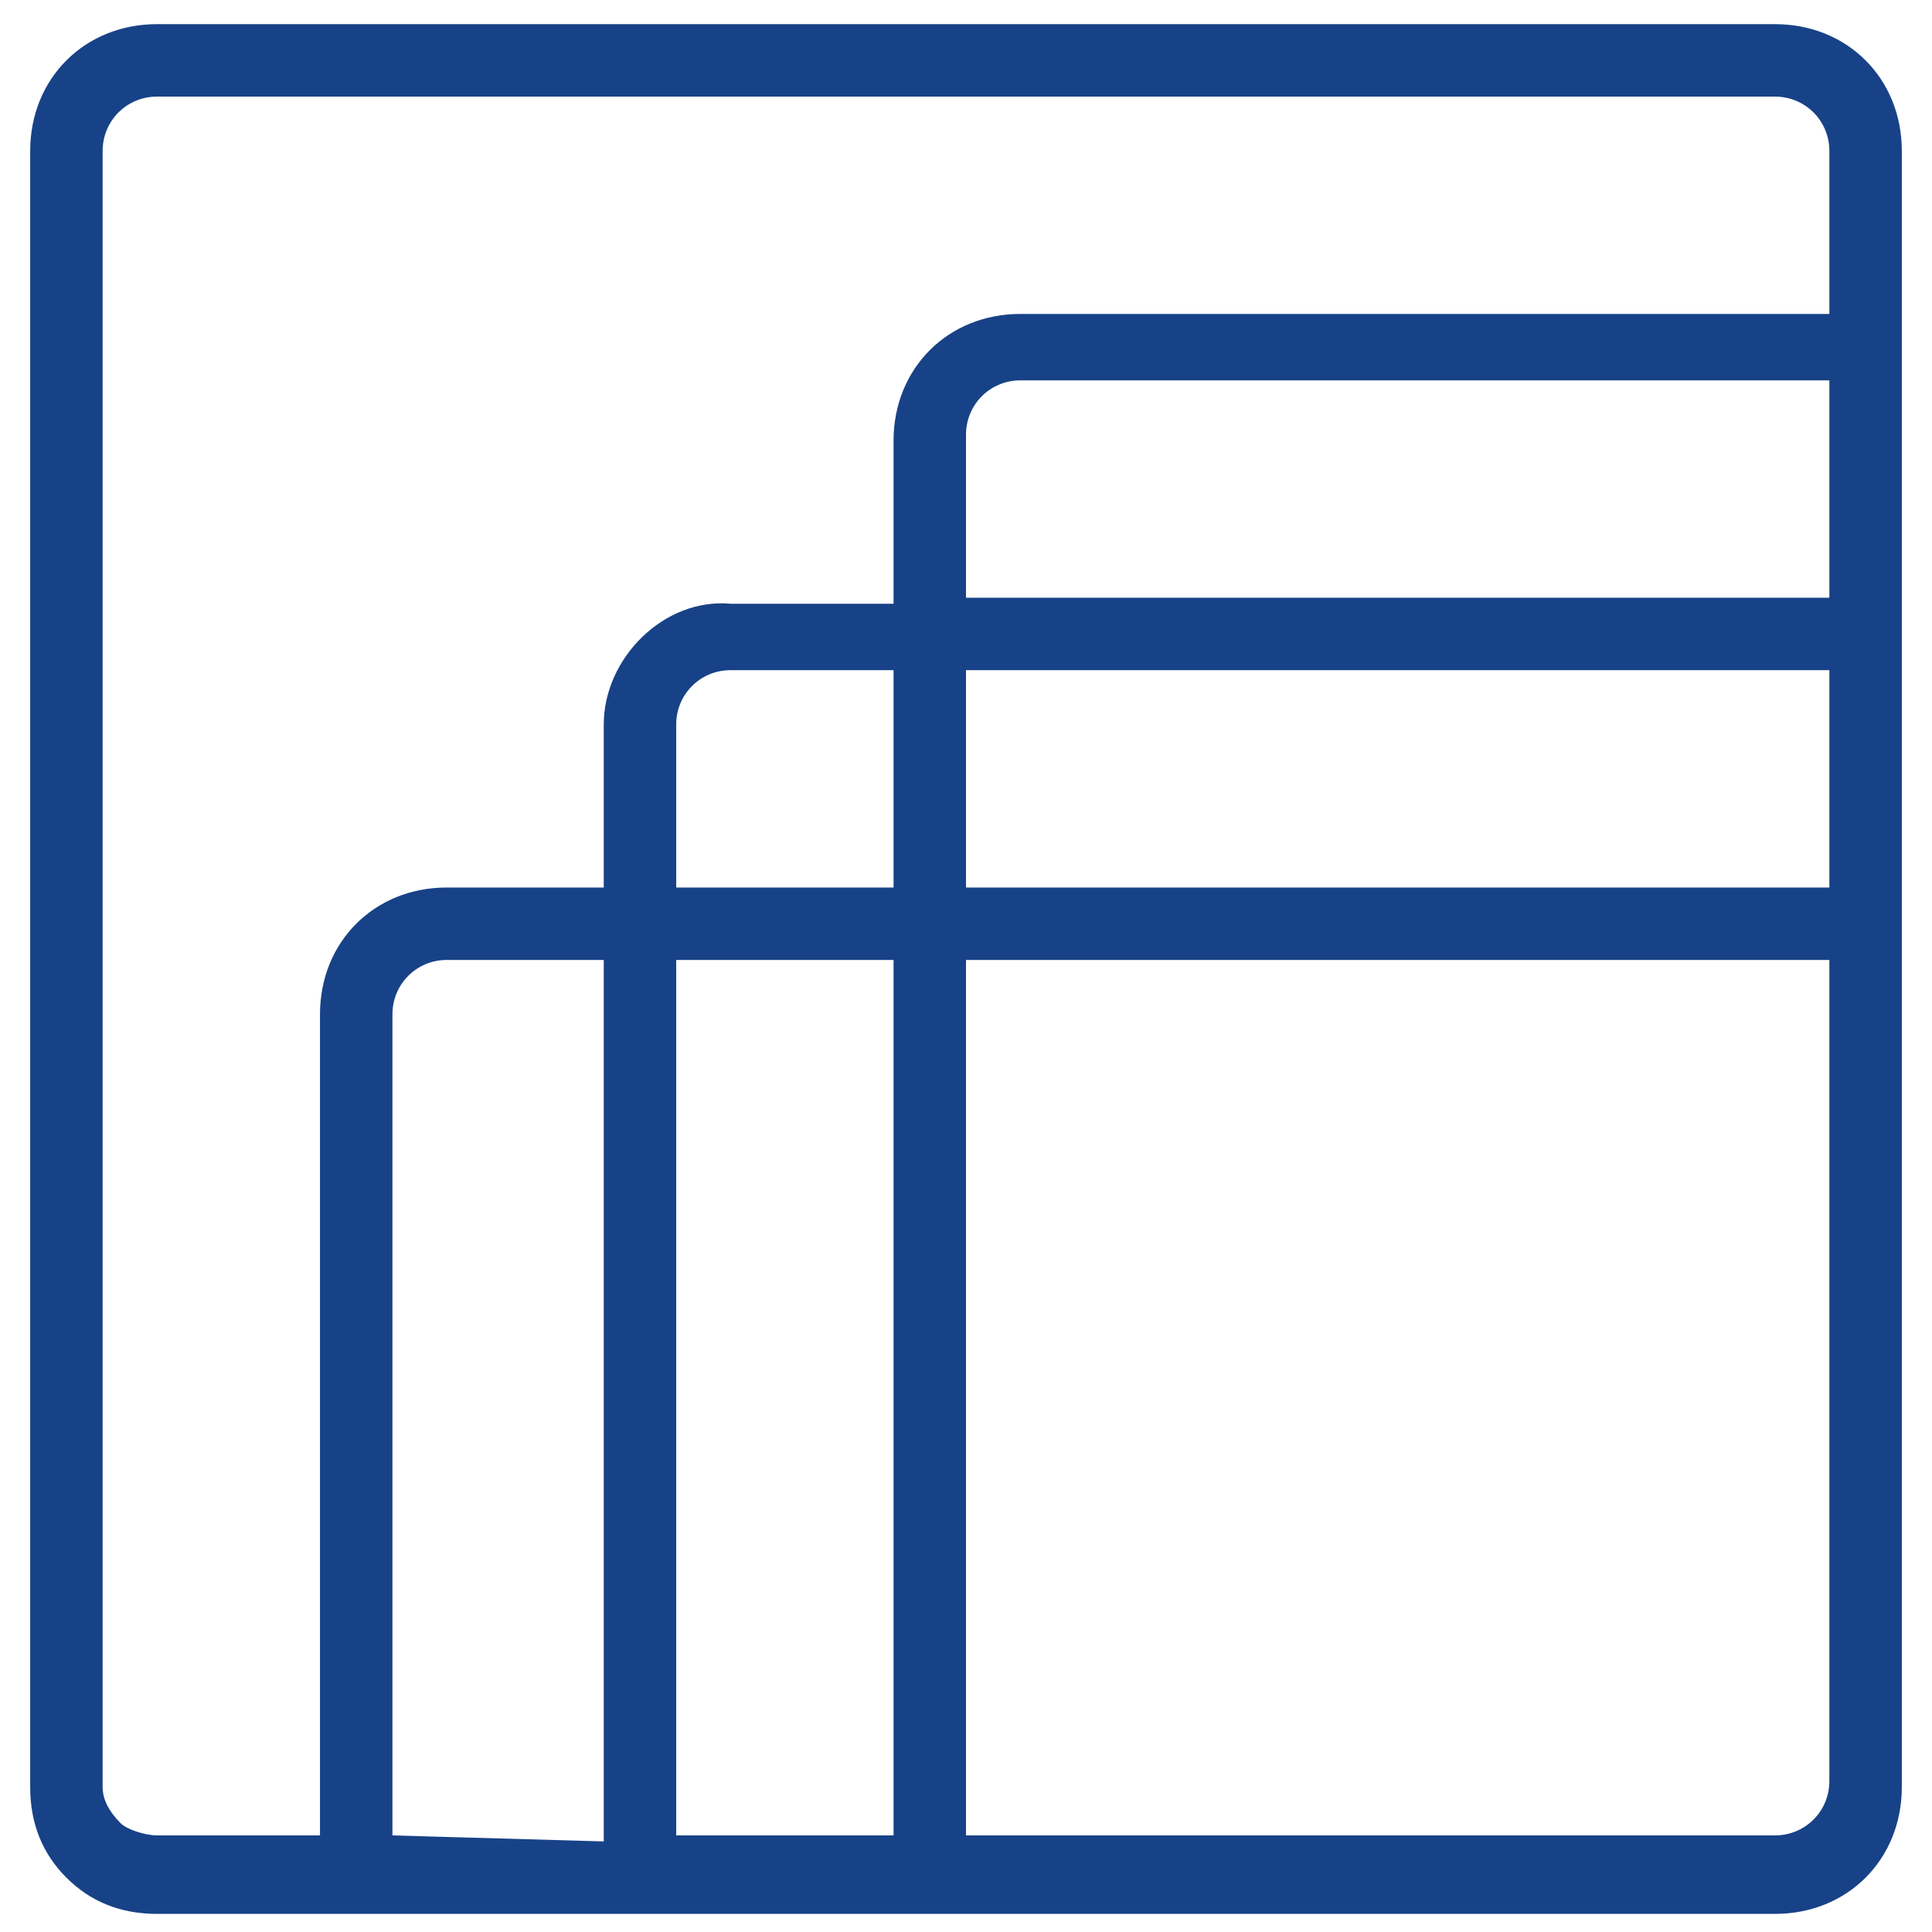 <?xml version="1.0" encoding="utf-8"?> <svg xmlns="http://www.w3.org/2000/svg" xmlns:xlink="http://www.w3.org/1999/xlink" version="1.1" id="Layer_1" x="0px" y="0px" viewBox="0 0 32 32" style="enable-background:new 0 0 32 32;" xml:space="preserve"> <style type="text/css"> .st0{fill:#184287;} </style> <path class="st0" d="M31.5,5.7V2.5c0-1.2-0.9-2.1-2.1-2.1H2.6c-1.2,0-2.1,0.9-2.1,2.1v27.1c0,0.6,0.2,1.1,0.6,1.5 c0.4,0.4,0.9,0.6,1.5,0.6h3c0,0,0,0,0,0h23.8c1.2,0,2.1-0.9,2.1-2.1V5.7C31.5,5.7,31.5,5.7,31.5,5.7z M6.5,30.4l0-13.6 c0-0.5,0.4-0.9,0.9-0.9H10v14.6L6.5,30.4L6.5,30.4z M11.2,30.4V15.9h3.6v14.5L11.2,30.4L11.2,30.4z M11.2,14.7l0-2.7 c0-0.5,0.4-0.9,0.9-0.9h2.7v3.6H11.2L11.2,14.7z M16,11.1h14.3v3.6H16C16,14.7,16,11.1,16,11.1z M30.3,9.9H16V7.2 c0-0.5,0.4-0.9,0.9-0.9h13.4L30.3,9.9L30.3,9.9z M2,30.2c-0.2-0.2-0.3-0.4-0.3-0.6V2.5c0-0.5,0.4-0.9,0.9-0.9h26.8 c0.5,0,0.9,0.4,0.9,0.9v2.7H16.9c-1.2,0-2.1,0.9-2.1,2.1v2.7h-2.7C11,9.9,10,10.9,10,12l0,2.7H7.4c-1.2,0-2.1,0.9-2.1,2.1l0,13.6 H2.6C2.4,30.4,2.1,30.3,2,30.2L2,30.2z M29.4,30.4h-8.3c0,0,0,0,0,0H16V15.9h14.3v12.3c0,0,0,0,0,0v1.3C30.3,30,29.9,30.4,29.4,30.4 L29.4,30.4z"></path> </svg> 